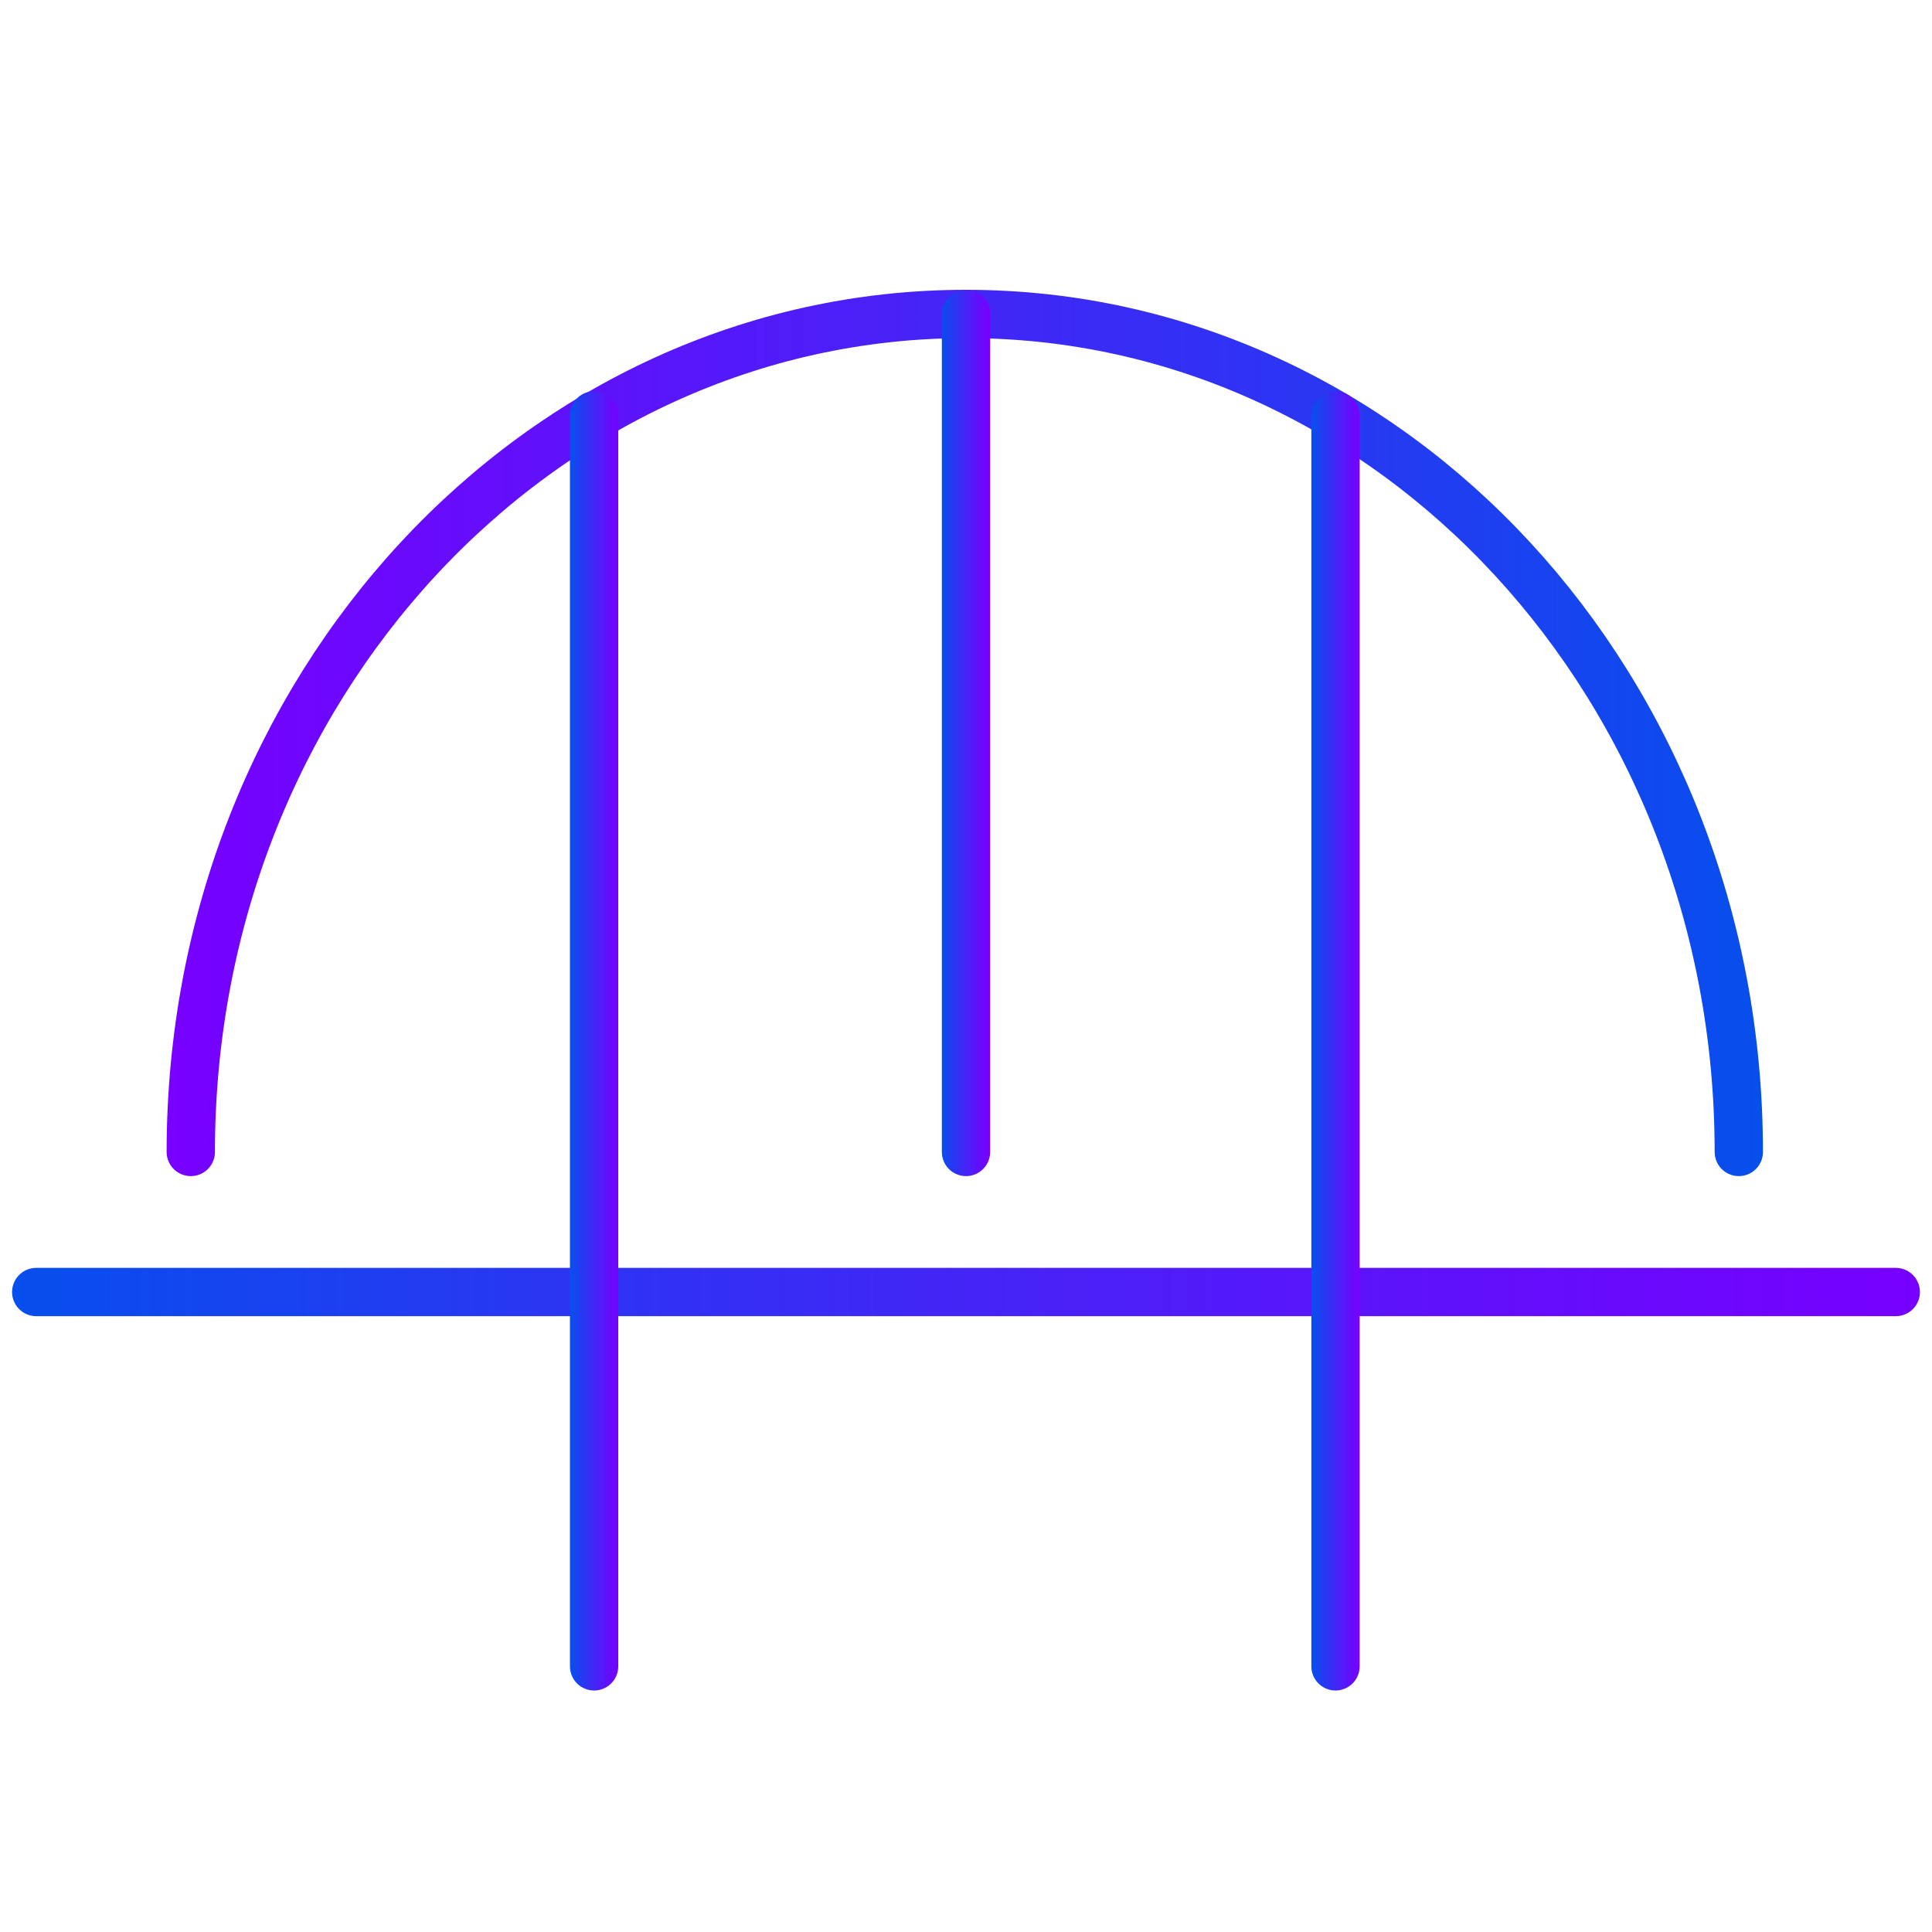 <?xml version="1.0" encoding="utf-8"?>
<!-- Generator: Adobe Illustrator 21.1.0, SVG Export Plug-In . SVG Version: 6.00 Build 0)  -->
<svg version="1.1" id="Capa_1" xmlns="http://www.w3.org/2000/svg" xmlns:xlink="http://www.w3.org/1999/xlink" x="0px" y="0px"
	 viewBox="0 0 80 80" style="enable-background:new 0 0 80 80;" xml:space="preserve">
<style type="text/css">
	.st0{fill:none;stroke:url(#SVGID_1_);stroke-width:2;stroke-linecap:round;stroke-linejoin:round;stroke-miterlimit:10;}
	.st1{fill:none;stroke:url(#SVGID_2_);stroke-width:2;stroke-linecap:round;stroke-linejoin:round;stroke-miterlimit:10;}
	.st2{fill:none;stroke:url(#SVGID_3_);stroke-width:2;stroke-linecap:round;stroke-linejoin:round;stroke-miterlimit:10;}
	.st3{fill:none;stroke:url(#SVGID_4_);stroke-width:2;stroke-linecap:round;stroke-linejoin:round;stroke-miterlimit:10;}
	.st4{fill:none;stroke:url(#SVGID_5_);stroke-width:2;stroke-linecap:round;stroke-linejoin:round;stroke-miterlimit:10;}
</style>
<g>
	
		<linearGradient id="SVGID_1_" gradientUnits="userSpaceOnUse" x1="440.855" y1="668.405" x2="506.87" y2="668.405" gradientTransform="matrix(-1 0 0 -1 513.817 698.729)">
		<stop  offset="0" style="stop-color:#074FED"/>
		<stop  offset="0.27" style="stop-color:#2937F2"/>
		<stop  offset="0.762" style="stop-color:#6110FB"/>
		<stop  offset="1" style="stop-color:#7700FF"/>
	</linearGradient>
	<path class="st0" d="M7.9,47.7C7.9,28.5,22.3,13,40,13s32,15.5,32,34.7"/>
	<linearGradient id="SVGID_2_" gradientUnits="userSpaceOnUse" x1="0.454" y1="53.479" x2="79.454" y2="53.479">
		<stop  offset="0" style="stop-color:#074FED"/>
		<stop  offset="0.27" style="stop-color:#2937F2"/>
		<stop  offset="0.762" style="stop-color:#6110FB"/>
		<stop  offset="1" style="stop-color:#7700FF"/>
	</linearGradient>
	<line class="st1" x1="1.5" y1="53.5" x2="78.5" y2="53.5"/>
	<linearGradient id="SVGID_3_" gradientUnits="userSpaceOnUse" x1="38.954" y1="30.324" x2="40.954" y2="30.324">
		<stop  offset="0" style="stop-color:#074FED"/>
		<stop  offset="0.27" style="stop-color:#2937F2"/>
		<stop  offset="0.762" style="stop-color:#6110FB"/>
		<stop  offset="1" style="stop-color:#7700FF"/>
	</linearGradient>
	<line class="st2" x1="40" y1="13" x2="40" y2="47.7"/>
	<linearGradient id="SVGID_4_" gradientUnits="userSpaceOnUse" x1="54.343" y1="43.126" x2="56.343" y2="43.126">
		<stop  offset="0" style="stop-color:#074FED"/>
		<stop  offset="0.27" style="stop-color:#2937F2"/>
		<stop  offset="0.762" style="stop-color:#6110FB"/>
		<stop  offset="1" style="stop-color:#7700FF"/>
	</linearGradient>
	<line class="st3" x1="55.3" y1="17.2" x2="55.3" y2="69"/>
	<linearGradient id="SVGID_5_" gradientUnits="userSpaceOnUse" x1="23.624" y1="43.126" x2="25.624" y2="43.126">
		<stop  offset="0" style="stop-color:#074FED"/>
		<stop  offset="0.27" style="stop-color:#2937F2"/>
		<stop  offset="0.762" style="stop-color:#6110FB"/>
		<stop  offset="1" style="stop-color:#7700FF"/>
	</linearGradient>
	<line class="st4" x1="24.6" y1="17.2" x2="24.6" y2="69"/>
</g>
</svg>
